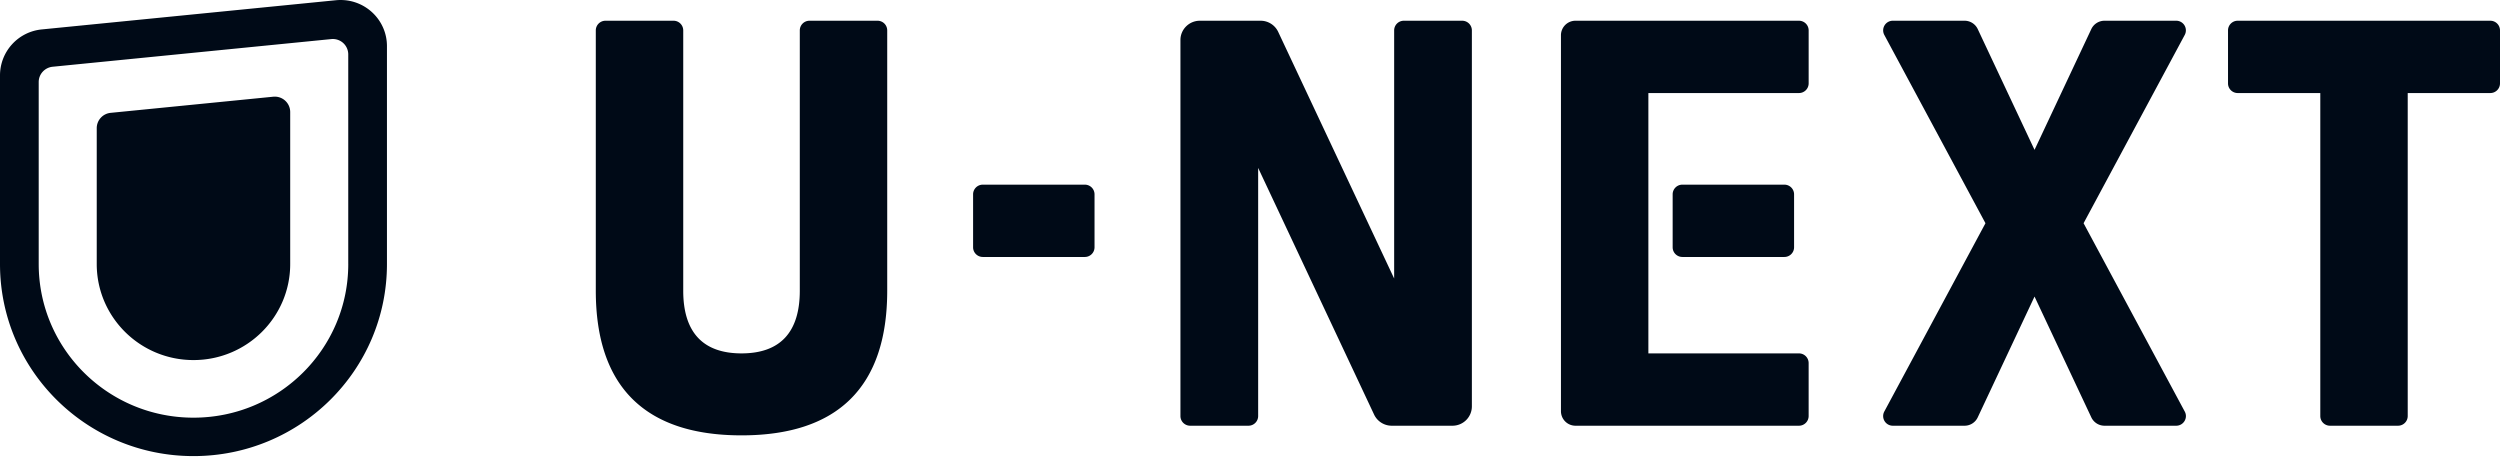 <svg xmlns="http://www.w3.org/2000/svg" viewBox="0 0 160 30">
  <g fill="none" fillRule="evenodd" stroke="none" strokeWidth="1">
    <g fill="#000A17" transform="translate(-438 -151) translate(438 151)">
      <path d="M107.672 11.818a.62.62 0 00-.622.617v3.394c0 .34.278.617.622.617h6.527a.62.62 0 00.622-.617v-3.394a.62.62 0 00-.622-.617h-6.527zm31.605-10.491h-4.588a.933.933 0 00-.845.534l-3.634 7.73-3.635-7.73a.93.93 0 00-.845-.534h-4.587a.617.617 0 00-.548.907l6.475 12.052-6.475 12.052a.617.617 0 00.548.908h4.587a.93.93 0 00.845-.535l3.635-7.731 3.634 7.73a.933.933 0 00.845.536h4.588c.468 0 .77-.497.547-.908l-6.475-12.052 6.475-12.052a.617.617 0 00-.547-.907zm-24.145 0h-14.299a.93.93 0 00-.932.925V26.32a.93.93 0 00.932.926h14.3a.62.62 0 00.62-.617v-3.395a.62.62 0 00-.62-.617h-9.637V5.955h9.636a.62.62 0 00.622-.617V1.944a.62.62 0 00-.622-.617zm44.246 0h-16.164a.62.62 0 00-.621.617v3.394c0 .34.278.617.621.617h5.285v20.674c0 .34.278.617.621.617h4.352a.62.62 0 00.622-.617V5.955h5.284a.62.62 0 00.622-.617V1.944a.62.62 0 00-.622-.617zm-65.801 0h-3.73a.619.619 0 00-.621.617v15.881L81.804 2.039a1.243 1.243 0 00-1.126-.712h-3.886c-.687 0-1.244.553-1.244 1.234v24.068c0 .34.279.617.622.617h3.73a.62.62 0 00.622-.617V10.746l7.421 15.788c.205.433.644.712 1.127.712h3.885A1.24 1.24 0 0094.2 26.01V1.944a.62.62 0 00-.622-.617zM22.289 16.898c0 5.431-4.435 9.833-9.906 9.833-5.471 0-9.906-4.402-9.906-9.833V5.251c0-.51.39-.928.89-.979l17.83-1.77a.987.987 0 011.091.978v13.418zM21.793 0c-.1 0-.198.005-.296.015L2.676 1.883A2.958 2.958 0 000 4.818v12.08C0 23.687 5.544 29.19 12.383 29.19c6.838 0 12.382-5.503 12.382-12.292V2.95c0-1.63-1.33-2.95-2.972-2.95zM56.16 1.327h-4.352a.619.619 0 00-.621.617v16.662c0 2.658-1.258 4.011-3.73 4.011s-3.73-1.353-3.73-4.011V1.944a.62.62 0 00-.622-.617h-4.352a.62.62 0 00-.622.617v16.662c0 6.135 3.145 9.257 9.326 9.257 6.18 0 9.325-3.122 9.325-9.257V1.944a.619.619 0 00-.622-.617zM17.583 6.185a.934.934 0 00-.1.005L7.084 7.222a.986.986 0 00-.893.979v8.697c0 3.394 2.772 6.146 6.192 6.146 3.419 0 6.19-2.752 6.19-6.146v-9.73a.987.987 0 00-.99-.983zm51.846 5.633H62.9a.62.62 0 00-.622.617v3.394c0 .34.28.617.622.617h6.528a.62.62 0 00.622-.617v-3.394a.62.62 0 00-.622-.617z"></path>
    </g>
  </g>
</svg>
